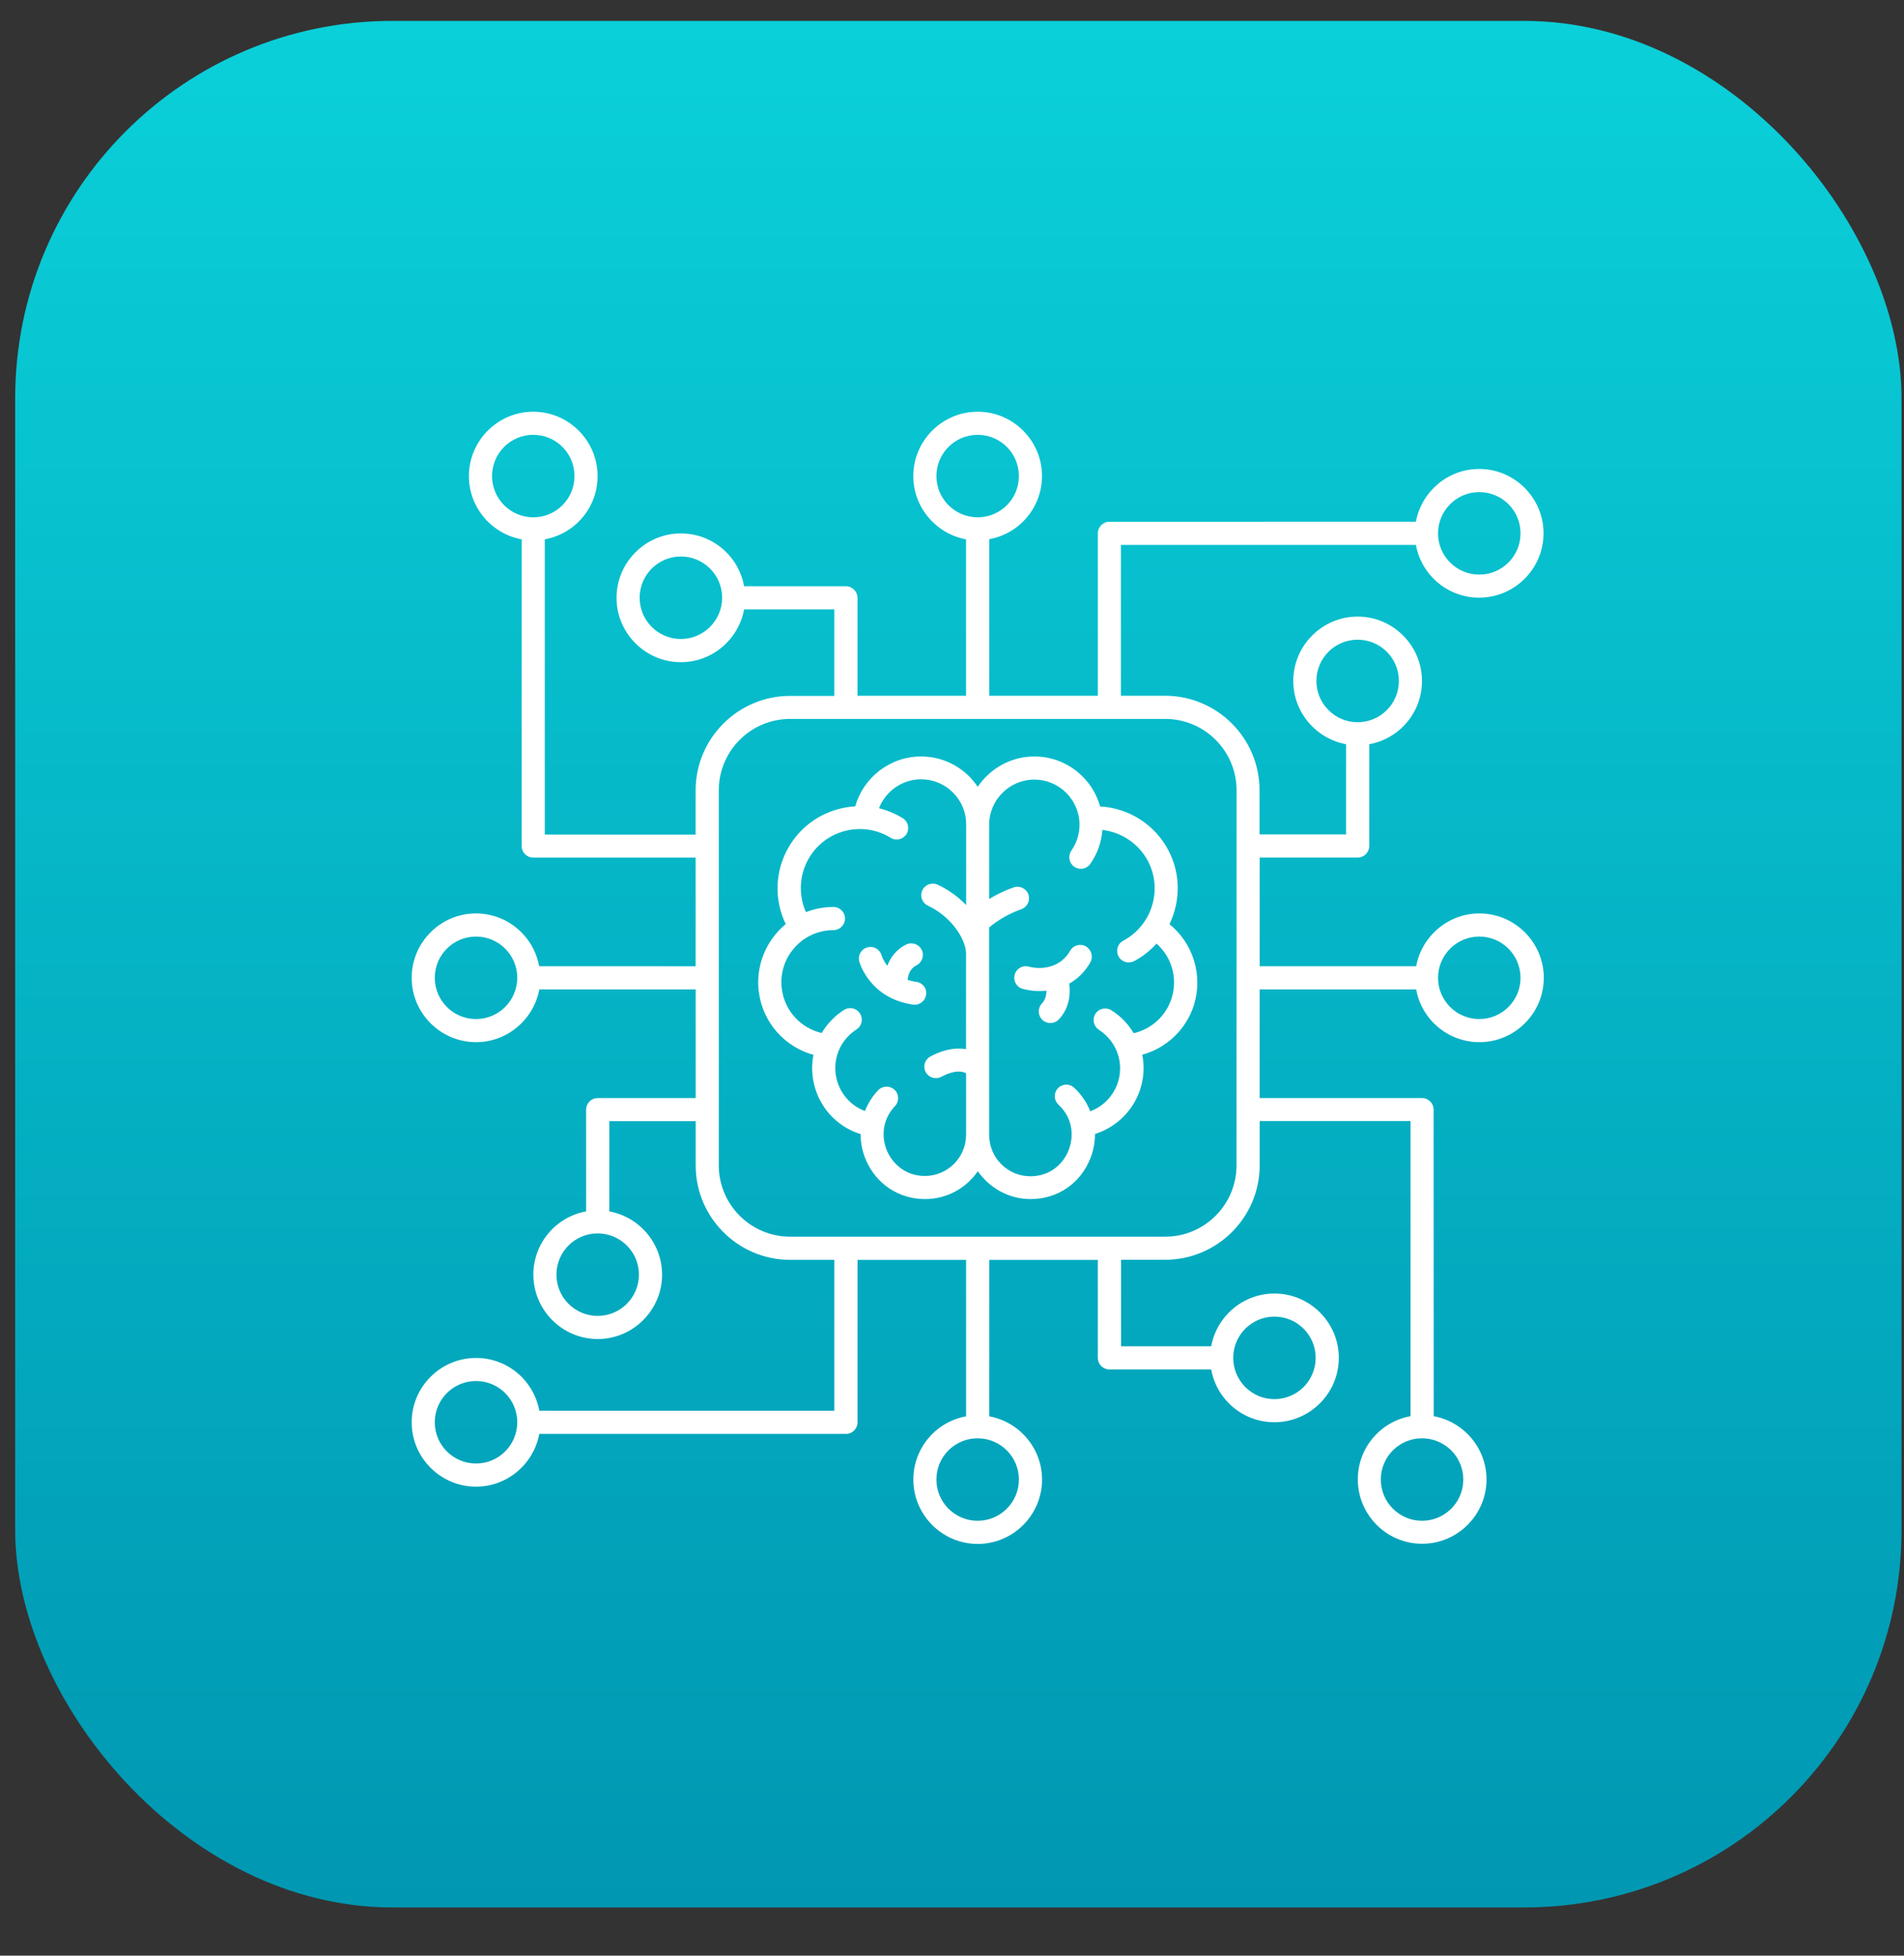 <svg width="37" height="38" viewBox="0 0 37 38" fill="none" xmlns="http://www.w3.org/2000/svg">
<rect x="0" y="0" width="37" height="38" fill="#333333" stroke="none"/>
<rect x="0.295" y="0.406" width="36.657" height="36.657" rx="7.331" fill="url(#paint0_linear_3334_56608)"/>
<path d="M27.52 19.225C27.626 19.808 28.135 20.25 28.749 20.25C29.438 20.25 30 19.688 30 19C30 18.311 29.438 17.749 28.749 17.749C28.138 17.749 27.628 18.194 27.52 18.774H24.479V16.663H26.383C26.507 16.663 26.608 16.563 26.608 16.438V14.461C27.192 14.355 27.633 13.846 27.633 13.232C27.633 12.543 27.071 11.981 26.383 11.981C25.694 11.981 25.132 12.543 25.132 13.232C25.132 13.844 25.577 14.354 26.158 14.461V16.213H24.476V15.355C24.476 14.341 23.652 13.519 22.64 13.519H21.782V10.588H27.515C27.621 11.171 28.13 11.613 28.745 11.613C29.433 11.613 29.995 11.051 29.995 10.362C29.995 9.674 29.433 9.112 28.745 9.112C28.133 9.112 27.623 9.556 27.515 10.137L21.56 10.138C21.435 10.138 21.334 10.239 21.334 10.363V13.519H19.224V10.477C19.807 10.372 20.249 9.863 20.249 9.248C20.249 8.562 19.687 8 18.999 8C18.31 8 17.748 8.562 17.748 9.251C17.748 9.863 18.193 10.373 18.773 10.48V13.519H16.663V11.616C16.663 11.492 16.562 11.391 16.438 11.391H14.46C14.355 10.807 13.846 10.365 13.231 10.365C12.543 10.365 11.981 10.927 11.981 11.616C11.981 12.304 12.543 12.867 13.231 12.867C13.843 12.867 14.353 12.422 14.46 11.841H16.213V13.522H15.354C14.341 13.522 13.518 14.347 13.518 15.358V16.217L10.587 16.216V10.48C11.171 10.374 11.613 9.865 11.613 9.251C11.613 8.562 11.05 8 10.362 8C9.674 8 9.112 8.562 9.112 9.251C9.112 9.863 9.556 10.373 10.137 10.48V16.439C10.137 16.564 10.238 16.664 10.362 16.664H13.518V18.775L10.477 18.774C10.371 18.191 9.862 17.749 9.248 17.749C8.562 17.749 8 18.311 8 19C8 19.688 8.562 20.25 9.251 20.25C9.862 20.25 10.372 19.806 10.48 19.225H13.519V21.336H11.615C11.491 21.336 11.39 21.436 11.39 21.561V23.538C10.807 23.644 10.365 24.153 10.365 24.767C10.365 25.456 10.927 26.018 11.615 26.018C12.304 26.018 12.866 25.456 12.866 24.767C12.866 24.155 12.421 23.645 11.841 23.538V21.786H13.519V22.644C13.519 23.658 14.344 24.48 15.355 24.48H16.213V27.413L10.48 27.412C10.374 26.828 9.865 26.386 9.251 26.386C8.562 26.386 8 26.947 8 27.637C8 28.325 8.562 28.887 9.251 28.887C9.862 28.887 10.372 28.443 10.48 27.862H16.439C16.563 27.862 16.664 27.761 16.664 27.637V24.481H18.774V27.52C18.191 27.626 17.749 28.135 17.749 28.749C17.749 29.438 18.311 30 19 30C19.688 30 20.25 29.438 20.25 28.749C20.25 28.137 19.806 27.628 19.225 27.52L19.224 24.481H21.334V26.384C21.334 26.509 21.435 26.609 21.56 26.609H23.537C23.642 27.193 24.151 27.635 24.766 27.635C25.454 27.635 26.017 27.073 26.017 26.384C26.017 25.696 25.454 25.134 24.766 25.134C24.154 25.134 23.644 25.578 23.537 26.159H21.785V24.478H22.643C23.656 24.478 24.479 23.653 24.479 22.642V21.783H27.411V27.517C26.827 27.623 26.386 28.132 26.386 28.746C26.386 29.435 26.948 29.997 27.636 29.997C28.324 29.997 28.887 29.435 28.887 28.746C28.887 28.135 28.442 27.625 27.861 27.517L27.859 21.561C27.859 21.436 27.758 21.336 27.634 21.336H24.478V19.225L27.52 19.225ZM28.747 18.198C29.189 18.198 29.548 18.557 29.548 19C29.548 19.442 29.189 19.801 28.747 19.801C28.304 19.801 27.945 19.442 27.945 19C27.946 18.557 28.305 18.198 28.747 18.198ZM25.581 13.232C25.581 12.789 25.94 12.43 26.383 12.43C26.826 12.43 27.184 12.789 27.184 13.232C27.184 13.674 26.826 14.033 26.383 14.033C25.942 14.033 25.581 13.674 25.581 13.232ZM28.747 9.562C29.189 9.562 29.548 9.92 29.548 10.363C29.548 10.806 29.189 11.165 28.747 11.165C28.304 11.165 27.945 10.806 27.945 10.363C27.946 9.92 28.305 9.562 28.747 9.562ZM18.197 9.251C18.197 8.808 18.556 8.449 18.999 8.449C19.442 8.449 19.8 8.808 19.8 9.251C19.8 9.693 19.442 10.052 18.999 10.052C18.556 10.051 18.197 9.692 18.197 9.251ZM13.231 12.416C12.789 12.416 12.43 12.057 12.43 11.615C12.43 11.172 12.789 10.813 13.231 10.813C13.674 10.813 14.033 11.172 14.033 11.615C14.033 12.056 13.674 12.416 13.231 12.416ZM9.562 9.251C9.562 8.808 9.92 8.449 10.363 8.449C10.806 8.449 11.164 8.808 11.164 9.251C11.164 9.693 10.806 10.052 10.363 10.052C9.92 10.051 9.562 9.692 9.562 9.251ZM9.251 19.801C8.808 19.801 8.449 19.442 8.449 18.999C8.449 18.557 8.808 18.198 9.251 18.198C9.693 18.198 10.052 18.557 10.052 18.999C10.051 19.442 9.692 19.801 9.251 19.801ZM12.416 24.767C12.416 25.21 12.057 25.569 11.614 25.569C11.172 25.569 10.813 25.21 10.813 24.767C10.813 24.325 11.172 23.966 11.614 23.966C12.057 23.966 12.416 24.325 12.416 24.767ZM9.251 28.437C8.808 28.437 8.449 28.079 8.449 27.636C8.449 27.193 8.808 26.834 9.251 26.834C9.693 26.834 10.052 27.193 10.052 27.636C10.051 28.079 9.692 28.437 9.251 28.437ZM19.8 28.748C19.8 29.191 19.441 29.55 18.998 29.55C18.556 29.55 18.197 29.191 18.197 28.748C18.197 28.305 18.556 27.947 18.998 27.947C19.441 27.948 19.8 28.306 19.8 28.748ZM24.766 25.583C25.209 25.583 25.567 25.942 25.567 26.384C25.567 26.827 25.209 27.186 24.766 27.186C24.323 27.186 23.965 26.827 23.965 26.384C23.965 25.943 24.323 25.583 24.766 25.583ZM28.436 28.748C28.436 29.191 28.077 29.55 27.634 29.55C27.192 29.55 26.833 29.191 26.833 28.748C26.833 28.305 27.192 27.947 27.634 27.947C28.077 27.948 28.436 28.306 28.436 28.748ZM24.029 22.643C24.029 23.408 23.407 24.03 22.642 24.03H15.355C14.59 24.03 13.968 23.408 13.968 22.643V15.356C13.968 14.591 14.59 13.969 15.355 13.969H22.643C23.408 13.969 24.03 14.591 24.03 15.356L24.029 22.643ZM22.726 17.957C22.939 17.517 22.948 16.987 22.707 16.525C22.444 16.021 21.935 15.7 21.378 15.67C21.223 15.11 20.709 14.699 20.102 14.699C19.642 14.699 19.239 14.934 19 15.288C18.952 15.219 18.899 15.151 18.839 15.091C18.588 14.838 18.253 14.699 17.897 14.699C17.299 14.699 16.778 15.105 16.62 15.668C16.522 15.672 16.422 15.689 16.324 15.713C15.905 15.816 15.551 16.08 15.332 16.45C15.057 16.916 15.038 17.478 15.269 17.956C15.207 18.007 15.147 18.064 15.095 18.126C14.817 18.444 14.69 18.868 14.748 19.286C14.827 19.872 15.251 20.344 15.807 20.496C15.757 20.754 15.781 21.026 15.891 21.285C16.046 21.648 16.351 21.921 16.724 22.036C16.724 22.206 16.757 22.378 16.829 22.543C17.03 23.009 17.47 23.299 17.977 23.299C18.403 23.299 18.778 23.084 19.002 22.758C19.229 23.083 19.603 23.299 20.028 23.299C20.552 23.299 20.997 22.995 21.19 22.505C21.25 22.352 21.279 22.192 21.279 22.034C21.62 21.927 21.912 21.685 22.077 21.36C22.218 21.082 22.254 20.779 22.197 20.494C22.67 20.365 23.052 20.004 23.203 19.524C23.379 18.947 23.186 18.33 22.726 17.957ZM18.774 22.048C18.774 22.491 18.415 22.85 17.972 22.85C17.585 22.85 17.339 22.598 17.238 22.364C17.137 22.128 17.123 21.776 17.391 21.493C17.477 21.403 17.473 21.262 17.384 21.176C17.293 21.09 17.152 21.095 17.066 21.183C16.951 21.303 16.866 21.441 16.808 21.588C16.584 21.504 16.402 21.332 16.304 21.105C16.132 20.703 16.275 20.239 16.644 20.003C16.75 19.935 16.778 19.797 16.711 19.692C16.644 19.586 16.506 19.558 16.4 19.624C16.218 19.741 16.073 19.894 15.968 20.072C15.562 19.978 15.251 19.644 15.194 19.223C15.153 18.933 15.241 18.639 15.436 18.419C15.627 18.199 15.904 18.073 16.196 18.073C16.32 18.073 16.421 17.972 16.421 17.848C16.421 17.724 16.32 17.623 16.196 17.623C16.009 17.623 15.83 17.658 15.661 17.724C15.512 17.389 15.532 16.992 15.72 16.674C15.878 16.406 16.131 16.217 16.433 16.143C16.735 16.069 17.045 16.117 17.308 16.279C17.414 16.344 17.552 16.31 17.616 16.206C17.681 16.1 17.647 15.962 17.543 15.898C17.397 15.809 17.241 15.744 17.081 15.704C17.21 15.374 17.533 15.142 17.899 15.142C18.134 15.142 18.356 15.235 18.521 15.402C18.687 15.57 18.777 15.787 18.775 16.019V17.585C18.626 17.432 18.442 17.294 18.223 17.191C18.11 17.139 17.976 17.186 17.924 17.299C17.871 17.411 17.919 17.545 18.031 17.597C18.483 17.808 18.767 18.243 18.773 18.525V20.387C18.601 20.357 18.368 20.373 18.08 20.529C17.97 20.588 17.929 20.725 17.989 20.832C18.03 20.906 18.106 20.949 18.187 20.949C18.223 20.949 18.259 20.939 18.293 20.923C18.556 20.782 18.706 20.817 18.774 20.854L18.774 22.048ZM22.769 19.392C22.662 19.738 22.377 19.997 22.03 20.076C21.928 19.901 21.782 19.746 21.598 19.631C21.492 19.564 21.354 19.596 21.287 19.698C21.22 19.804 21.252 19.942 21.354 20.009C21.742 20.258 21.878 20.753 21.67 21.162C21.567 21.363 21.395 21.516 21.187 21.594C21.12 21.424 21.015 21.267 20.874 21.135C20.784 21.051 20.642 21.056 20.557 21.147C20.473 21.238 20.478 21.379 20.569 21.465C20.863 21.737 20.865 22.098 20.767 22.347C20.672 22.594 20.425 22.856 20.023 22.856C19.581 22.856 19.222 22.495 19.222 22.053L19.221 18.022C19.388 17.881 19.613 17.749 19.848 17.666C19.965 17.625 20.024 17.496 19.984 17.379C19.943 17.262 19.814 17.203 19.697 17.243C19.53 17.302 19.368 17.379 19.222 17.468V16.026C19.222 15.543 19.616 15.148 20.1 15.148C20.583 15.148 20.978 15.542 20.978 16.026C20.978 16.205 20.923 16.38 20.82 16.528C20.748 16.631 20.774 16.77 20.875 16.841C20.978 16.913 21.117 16.887 21.188 16.786C21.324 16.59 21.406 16.363 21.422 16.126C21.795 16.169 22.13 16.394 22.31 16.735C22.599 17.292 22.383 17.983 21.829 18.278C21.718 18.335 21.678 18.471 21.735 18.581C21.792 18.691 21.929 18.732 22.039 18.675C22.209 18.586 22.355 18.469 22.474 18.335C22.769 18.593 22.889 19.004 22.769 19.392ZM17.997 19.329C17.98 19.441 17.884 19.523 17.774 19.523C17.765 19.523 17.753 19.523 17.743 19.52C16.904 19.4 16.706 18.712 16.698 18.683C16.665 18.563 16.737 18.439 16.856 18.408C16.976 18.375 17.098 18.444 17.131 18.563C17.134 18.573 17.164 18.664 17.243 18.767C17.303 18.606 17.413 18.451 17.609 18.353C17.719 18.298 17.855 18.344 17.911 18.456C17.966 18.566 17.92 18.703 17.808 18.758C17.684 18.82 17.647 18.944 17.638 19.04C17.688 19.056 17.743 19.07 17.803 19.078C17.93 19.093 18.016 19.205 17.997 19.329ZM21.189 18.698C21.082 18.887 20.938 19.023 20.778 19.113C20.807 19.322 20.778 19.592 20.577 19.807C20.532 19.854 20.472 19.878 20.412 19.878C20.357 19.878 20.302 19.86 20.259 19.819C20.168 19.735 20.161 19.594 20.245 19.501C20.317 19.424 20.335 19.331 20.335 19.25C20.177 19.267 20.02 19.253 19.876 19.214C19.756 19.184 19.684 19.059 19.718 18.94C19.749 18.82 19.873 18.748 19.992 18.782C20.265 18.854 20.619 18.789 20.796 18.474C20.855 18.366 20.994 18.328 21.102 18.388C21.21 18.454 21.249 18.59 21.189 18.698Z" fill="white"/>
<defs>
<linearGradient id="paint0_linear_3334_56608" x1="18.623" y1="0.406" x2="18.623" y2="37.063" gradientUnits="userSpaceOnUse">
<stop stop-color="#0AD0D9"/>
<stop offset="1" stop-color="#0097B2"/>
</linearGradient>
</defs>
</svg>
